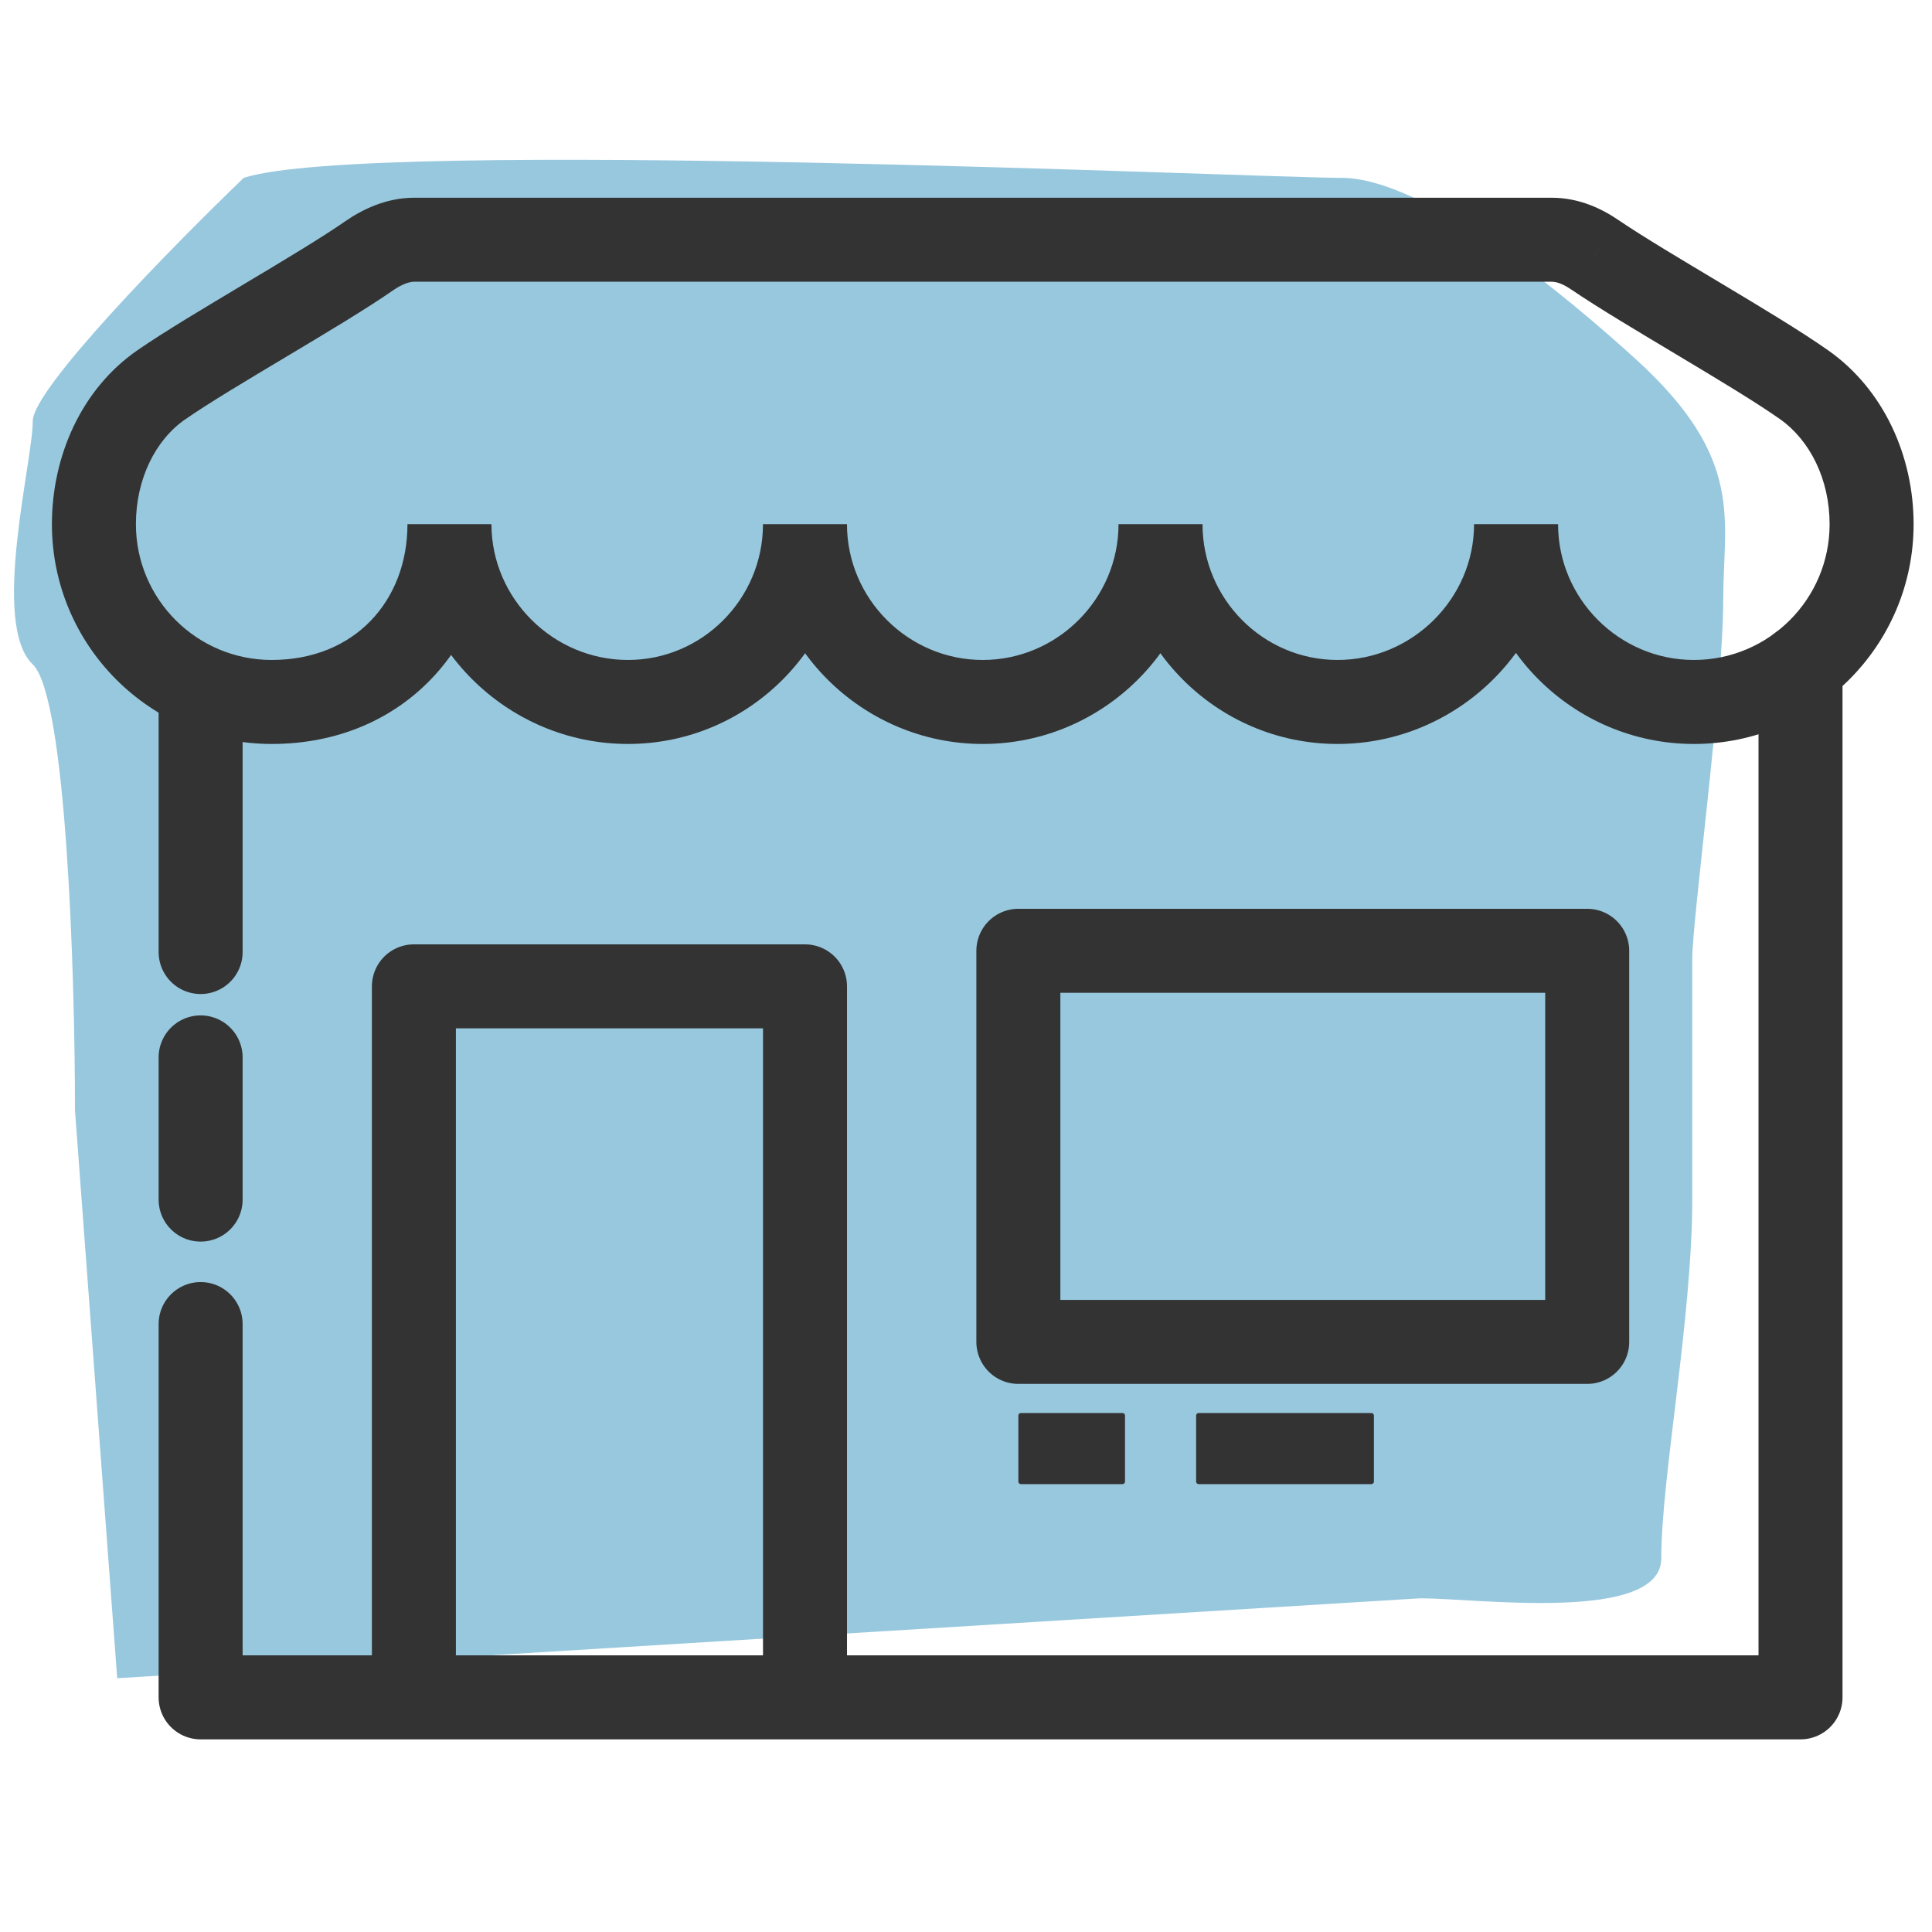 <svg width="69" height="69" viewBox="0 0 69 69" fill="none" xmlns="http://www.w3.org/2000/svg">
    <path d="M1.17 15.04C1.17 13.882 6.194 8.764 8.706 6.351C13.226 4.902 44.88 6.351 47.894 6.351C50.909 6.351 55.968 10.594 58.437 12.842C62.338 16.395 61.544 18.551 61.544 21.405C61.544 24.695 60.438 32.8 60.438 34.249V42.811C60.438 47.092 59.331 52.758 59.331 55.655C59.331 57.972 52.731 57.082 50.722 57.082L4.186 59.936L2.678 39.661C2.678 34.833 2.376 24.888 1.17 23.73C-0.337 22.282 1.17 16.488 1.17 15.04Z" fill="#98C8DE"/>
    <path d="M7.165 25.128V29.564V34.001M64.304 23.797V60.62H7.165V47.288M7.165 42.843V37.764" stroke="#333333" stroke-width="3" stroke-linecap="round" stroke-linejoin="round"/>
    <path d="M9.703 25.07L9.703 23.57H9.703V25.07ZM5.761 13.743L4.908 12.509L4.908 12.509L5.761 13.743ZM13.183 9.136L14.039 10.368L14.04 10.368L13.183 9.136ZM56.961 9.101L56.117 10.341L56.118 10.341L56.961 9.101ZM64.435 13.743L65.299 12.517L65.299 12.517L64.435 13.743ZM27.249 18.721C27.249 21.392 25.082 23.57 22.427 23.57V26.57C26.756 26.57 30.249 23.033 30.249 18.721H27.249ZM22.427 23.57C19.756 23.57 17.552 21.376 17.552 18.721H14.552C14.552 23.049 18.115 26.57 22.427 26.57V23.57ZM39.947 18.721C39.947 21.384 37.762 23.57 35.098 23.57V26.57C39.419 26.57 42.947 23.041 42.947 18.721H39.947ZM35.098 23.57C32.435 23.57 30.249 21.384 30.249 18.721H27.249C27.249 23.041 30.778 26.57 35.098 26.57V23.57ZM52.645 18.721C52.645 21.376 50.441 23.57 47.769 23.57V26.57C52.081 26.57 55.645 23.049 55.645 18.721H52.645ZM47.769 23.57C45.114 23.57 42.947 21.392 42.947 18.721H39.947C39.947 23.033 43.441 26.57 47.769 26.57V23.57ZM14.552 18.721C14.552 21.443 12.678 23.57 9.703 23.57L9.702 26.57C14.45 26.571 17.552 22.982 17.552 18.721H14.552ZM9.703 23.57C7.025 23.57 4.854 21.398 4.854 18.721H1.854C1.854 23.055 5.369 26.57 9.703 26.57V23.57ZM4.854 18.721C4.854 17.11 5.551 15.712 6.615 14.977L4.908 12.509C2.899 13.899 1.854 16.303 1.854 18.721H4.854ZM6.615 14.977C7.461 14.391 8.812 13.584 10.237 12.733C11.623 11.905 13.083 11.033 14.039 10.368L12.327 7.905C11.476 8.496 10.123 9.306 8.699 10.157C7.314 10.985 5.857 11.853 4.908 12.509L6.615 14.977ZM14.04 10.368C14.358 10.147 14.625 10.062 14.782 10.062V7.062C13.768 7.062 12.9 7.507 12.327 7.905L14.04 10.368ZM14.782 10.062H55.415V7.062H14.782V10.062ZM55.415 10.062C55.586 10.062 55.804 10.128 56.117 10.341L57.805 7.861C57.219 7.462 56.412 7.062 55.415 7.062V10.062ZM56.118 10.341C57.072 10.991 58.54 11.863 59.935 12.698C61.37 13.556 62.728 14.375 63.571 14.969L65.299 12.517C64.344 11.844 62.875 10.96 61.476 10.123C60.038 9.263 58.668 8.448 57.805 7.861L56.118 10.341ZM63.571 14.969C64.643 15.725 65.343 17.121 65.343 18.721H68.343C68.343 16.293 67.282 13.915 65.299 12.517L63.571 14.969ZM65.343 18.721C65.343 21.398 63.171 23.57 60.494 23.57V26.57C64.828 26.57 68.343 23.055 68.343 18.721H65.343ZM60.494 23.57C57.83 23.57 55.645 21.384 55.645 18.721H52.645C52.645 23.041 56.173 26.57 60.494 26.57V23.57Z" fill="#333333"/>
    <path d="M14.782 59.352V35.227H28.75V59.352" stroke="#333333" stroke-width="3" stroke-linecap="round" stroke-linejoin="round"/>
    <path d="M56.686 33.957H36.37V47.925H56.686V33.957Z" stroke="#333333" stroke-width="3" stroke-linecap="round" stroke-linejoin="round"/>
    <path d="M49.068 50.554C49.068 50.505 49.028 50.465 48.979 50.465H42.808C42.759 50.465 42.719 50.505 42.719 50.554V52.915C42.719 52.965 42.759 53.004 42.808 53.004H48.979C49.028 53.004 49.068 52.965 49.068 52.915V50.554Z" fill="#333333"/>
    <path d="M40.179 50.554C40.179 50.505 40.139 50.465 40.09 50.465H36.459C36.41 50.465 36.37 50.505 36.37 50.554V52.915C36.37 52.965 36.41 53.004 36.459 53.004H40.09C40.139 53.004 40.179 52.965 40.179 52.915V50.554Z" fill="#333333"/>
</svg>
